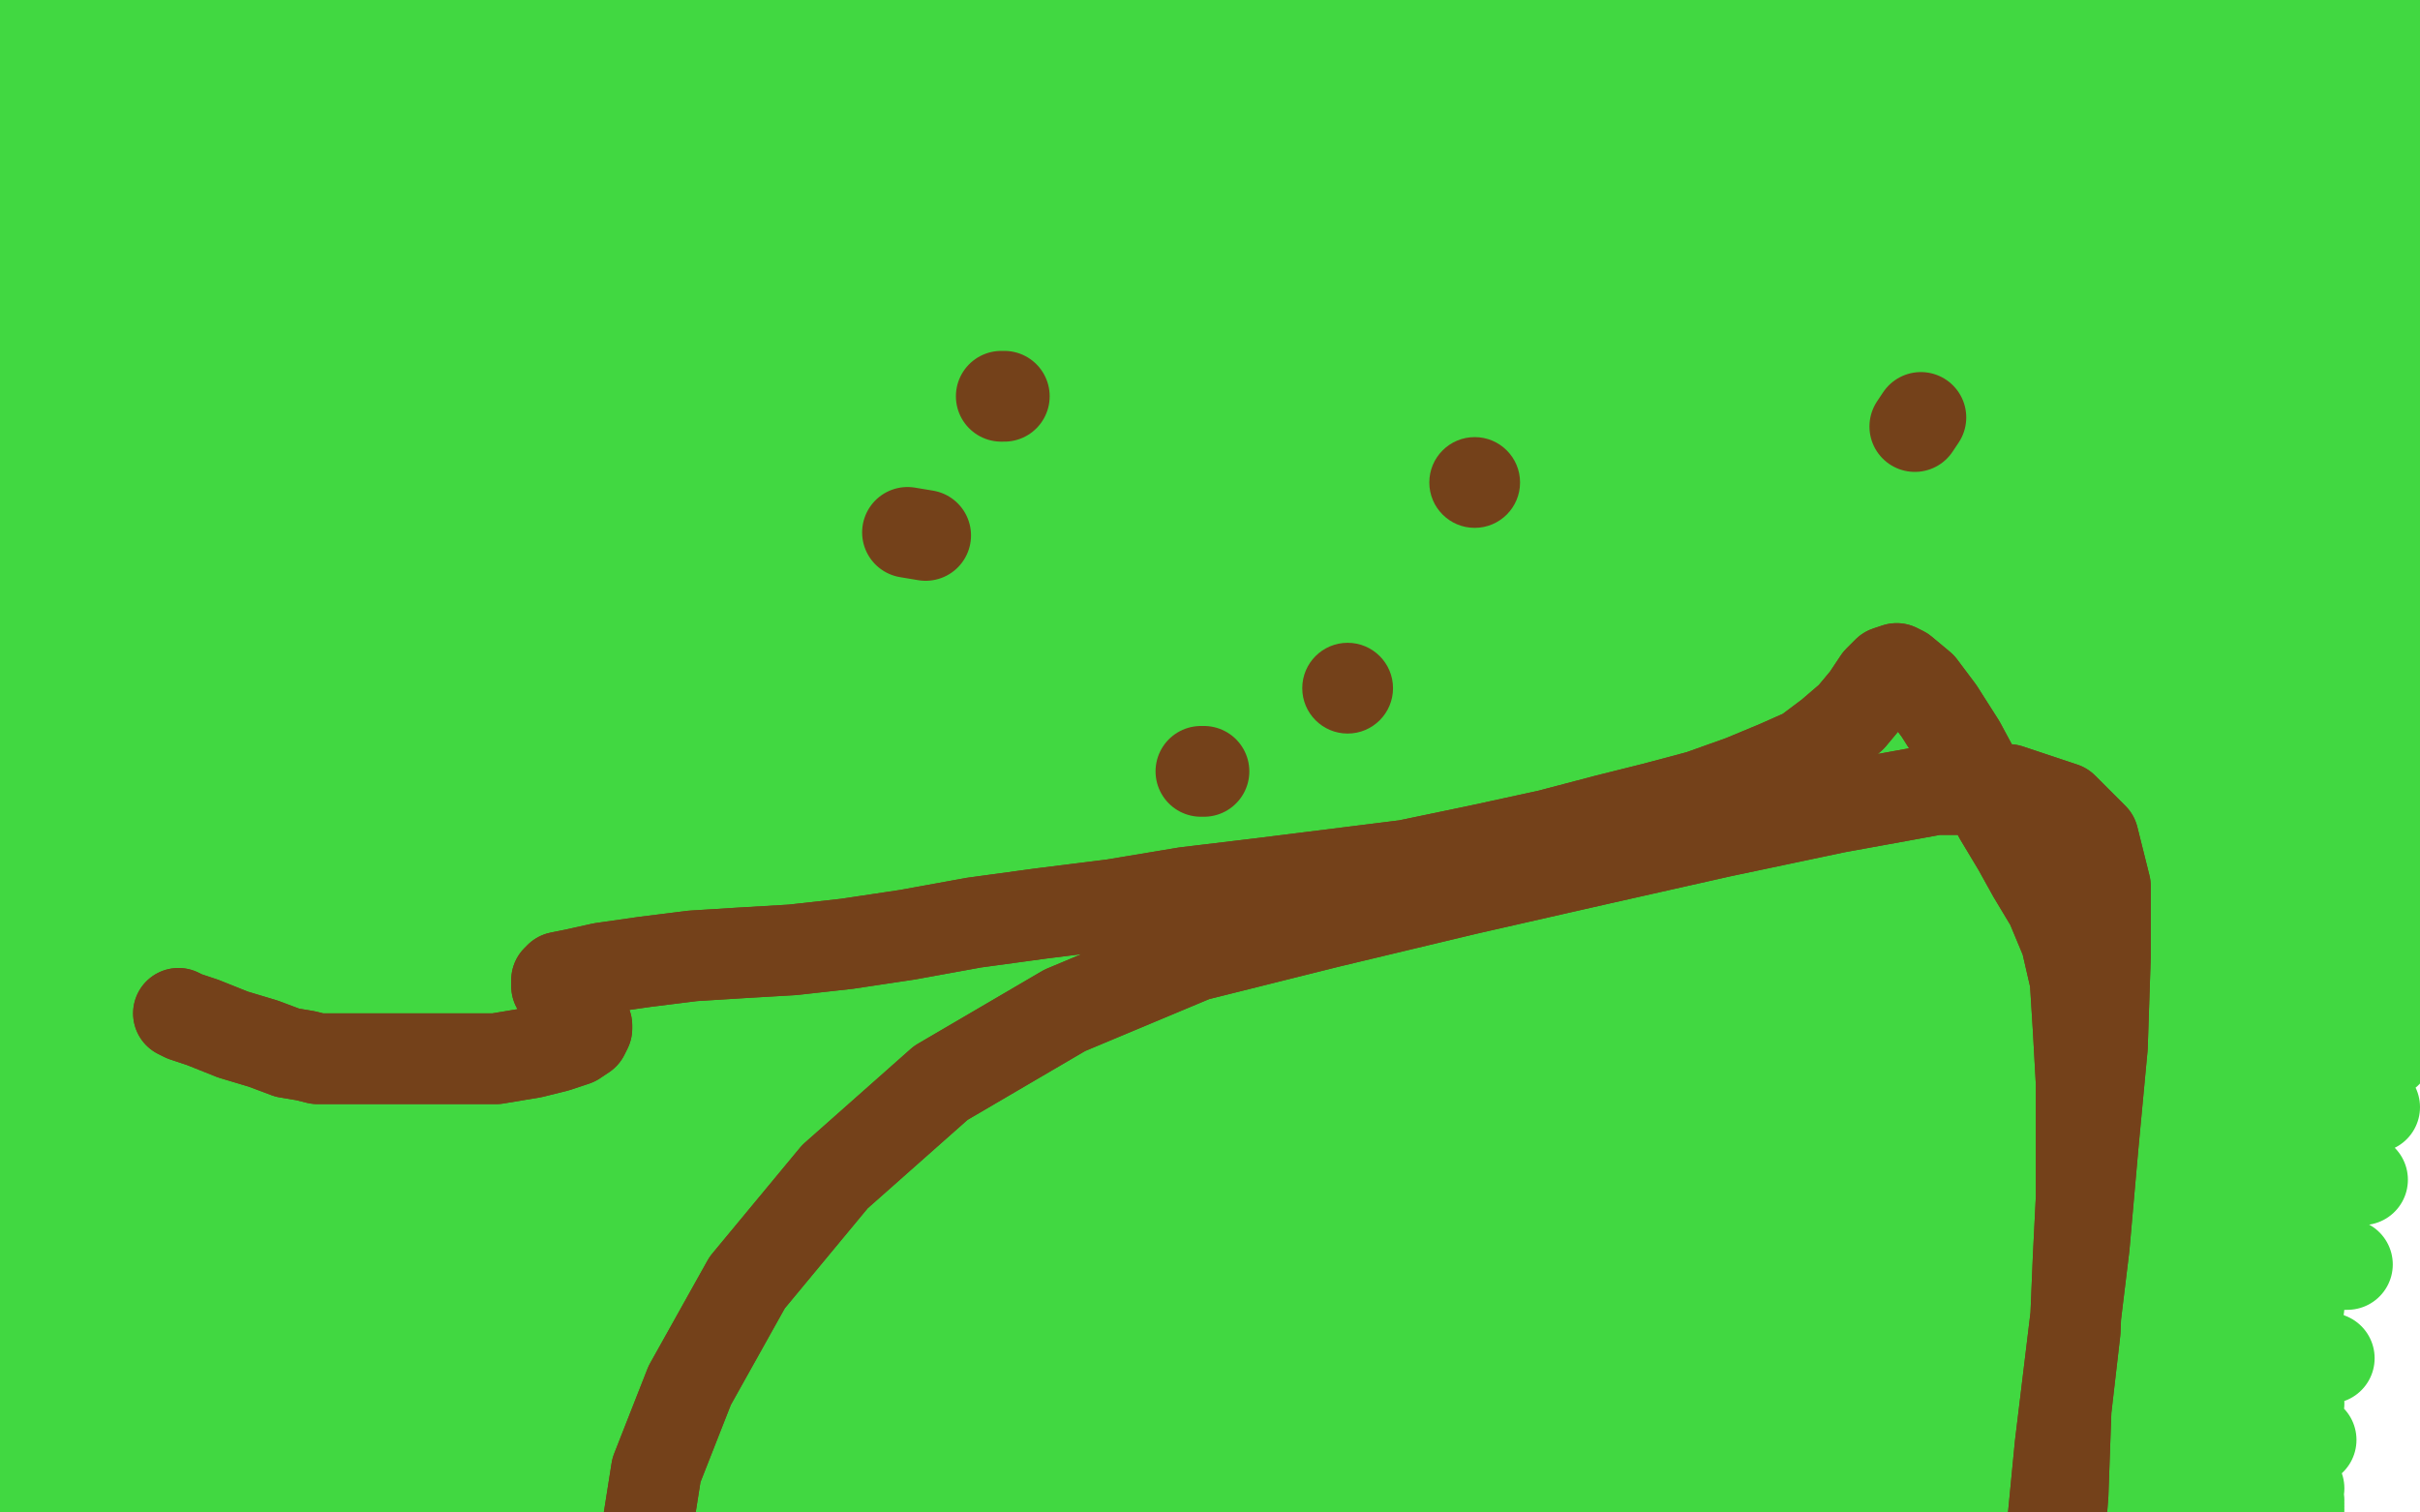 <?xml version="1.0" standalone="no"?>
<!DOCTYPE svg PUBLIC "-//W3C//DTD SVG 1.1//EN"
"http://www.w3.org/Graphics/SVG/1.1/DTD/svg11.dtd">

<svg width="800" height="500" version="1.1" xmlns="http://www.w3.org/2000/svg" xmlns:xlink="http://www.w3.org/1999/xlink" style="stroke-antialiasing: false"><desc>This SVG has been created on https://colorillo.com/</desc><rect x='0' y='0' width='800' height='500' style='fill: rgb(255,255,255); stroke-width:0' /><polyline points="27,459 26,472 26,472 757,402 757,402 25,488 25,488 757,402 757,402 22,504 22,504 756,404 19,519 757,408 18,532 758,412 17,541 758,417 17,548 759,421 17,553 759,425 16,556 760,428 15,559 760,430 13,564 760,432 7,574 760,437 -4,586 760,449 -14,595 760,464 -21,599 760,478 -24,601 759,488 -25,601 759,493 -25,601 760,496 -25,601 760,496 -25,601 760,497 -25,601 760,498 -24,600 760,499 -23,599 760,500 -22,597 760,502 -20,593 760,502 -19,590 760,503 -18,587 760,503 -17,585 760,504 -17,580 760,504 -18,571 760,504 -20,558 760,504 -23,542 760,502 -28,525 760,499 -34,506 760,492 -41,485 764,476 -48,463 770,449 -50,441 776,418 -50,422 781,390 -50,408 785,366 -50,400 789,348 -50,397 792,336 -50,396 795,328 -50,396 798,322 -50,396 801,316 -50,396 806,307 -50,396 811,297 -50,396 817,287 -50,396 823,279 -50,396 827,274 -50,396 829,271 -50,396 831,268 -50,395 832,267 -50,394 833,265 -50,393 835,263 -50,390 836,260 -50,386 838,258 -50,383 838,256 -50,380 840,255 -50,377 841,253 -50,376 843,251 -50,375 846,248 -50,374 849,244 -50,374 852,240 -50,375 855,236 -50,376 859,231 -50,377 864,224 -50,379 868,217 -50,381 873,210 -50,384 876,205 -50,387 878,200 -50,391 879,197 -50,397 880,193 -50,406 880,190 -50,417 880,187 -50,428 878,185 -50,436 875,180 -50,444 870,173 -50,450 862,163 -50,456 855,152 -50,460 847,140 -50,462 839,129 -50,465 831,117 -50,468 822,107 -50,470 815,97 -50,472 806,88 -50,476 794,79 -49,479 783,68 -48,483 773,56 -47,488 764,44 -45,492 756,33 -45,496 750,24 -45,500 746,18 -43,504 743,13 -43,509 738,8 -41,513 733,4 -40,517 728,2 -39,520 721,0 -37,521 714,-3 -36,524 705,-6 -34,527 698,-8 -32,530 690,-9 -31,533 683,-10 -28,537 675,-12 -25,541 664,-14 -21,544 650,-16 -18,547 632,-18 -15,550 609,-20 -11,552 584,-22 -8,554 557,-24 -5,556 528,-25 -3,558 496,-26 -1,559 464,-28 1,561 430,-29 3,562 394,-31 4,563 361,-32 5,565 329,-32 5,565 296,-32 5,565 264,-30 5,567 234,-30 7,568 208,-30 7,569 182,-30 8,570 156,-30 9,571 134,-30 9,573 113,-30 9,574 96,-32 10,575 81,-34 11,577 68,-36 11,577 58,-38 11,577 50,-40 11,577 43,-42 11,578 39,-43 11,578 37,-45 11,578 35,-46 11,578 33,-48 11,578 31,-49 11,578 27,-50 11,579 23,-50 11,579 19,-50 11,579 15,-50 11,580 13,-50 12,581 10,-50 12,581 9,-50 12,581 8,-50 12,581 7,-50 12,581 6,-50 13,581 5,-50 13,581 5,-50 13,581 3,-50 13,581 3,-50 13,581 3,-50 13,581 3,-50 13,581 4,-50 13,581 8,-50 13,581 15,-50 13,581 25,-50 13,581 37,-50 13,582 49,-50 13,582 64,-50 12,581 82,-50 11,580 102,-50 9,578 123,-50 7,575 148,-50 3,571 176,-50 0,568 206,-50 -4,564 239,-50 -9,559 276,-50 -14,553 316,-50 -18,548 360,-50 -20,543 407,-50 -21,539 456,-40 -20,536 505,-24 -17,533 550,-8 -15,529 594,8 -11,527 638,20 -9,525 680,27 -7,524 720,34 -4,523 756,42 -2,522 788,50 -1,521 812,59 1,522 831,67 3,523 846,73 4,523 856,77 5,524 863,79 7,524 866,79 8,525 869,77 9,525 872,72 10,525 875,62 11,525 876,50 11,525 872,36 11,525 866,22 12,525 857,11 12,525 847,2 12,525 836,-4 12,525 825,-10 12,525 815,-12 12,525 806,-13 12,525 800,-14 11,525 796,-13 11,525 794,-11 11,525 792,-9 11,525 791,-5 11,525 792,2 10,525 794,11 9,525 798,19 9,525 800,27 9,524 802,33 8,524 802,36 7,523 800,37 5,522 798,36 5,521 794,32 3,520 788,24 3,519 784,16 3,518 782,8 3,518 780,4 3,518 780,2 3,518 780,2 3,518 780,6 3,518 780,17 3,518 780,32 3,519 779,45 4,520 779,53 4,520 780,55 5,520 780,50 5,520 779,36 5,520 778,26" style="fill: none; stroke: #41d841; stroke-width: 30; stroke-linejoin: round; stroke-linecap: round; stroke-antialiasing: false; stroke-antialias: 0; opacity: 1.0"/>
<polyline points="59,335 61,336 61,336 67,338 67,338 77,342 77,342 87,345 87,345 95,348 95,348 101,349 101,349 105,350 105,350 111,350 121,350 135,350 150,350 164,350 176,348 184,346 190,344 193,342 194,340 194,339 192,336 190,333 187,330 184,326 184,324 185,323 190,322 199,320 213,318 229,316 245,315 262,314 280,312 300,309 322,305 344,302 368,299 392,295 417,292 441,289 465,286 489,281 512,276 531,271 547,267 562,263 576,258 588,253 597,249 605,243 612,237 617,231 621,225 624,222 627,221 629,222 635,227 641,235 648,246 655,259 661,270 667,280 672,289 678,299 683,311 686,324 687,340 688,358 688,376 688,396 687,416 686,440 683,466 682,494 680,520 678,541 678,554 678,559 677,553 676,535 678,509 681,478 685,445 689,412 692,378 695,346 696,316 696,293 692,277 682,267 664,261 640,261 607,267 569,275 529,284 485,294 439,305 395,316 352,334 311,358 276,389 247,424 228,458 217,486 214,505" style="fill: none; stroke: #74411a; stroke-width: 30; stroke-linejoin: round; stroke-linecap: round; stroke-antialiasing: false; stroke-antialias: 0; opacity: 1.0"/>
<polyline points="59,335 61,336 61,336 67,338 67,338 77,342 77,342 87,345 87,345 95,348 95,348 101,349 101,349 105,350 111,350 121,350 135,350 150,350 164,350 176,348 184,346 190,344 193,342 194,340 194,339 192,336 190,333 187,330 184,326 184,324 185,323 190,322 199,320 213,318 229,316 245,315 262,314 280,312 300,309 322,305 344,302 368,299 392,295 417,292 441,289 465,286 489,281 512,276 531,271 547,267 562,263 576,258 588,253 597,249 605,243 612,237 617,231 621,225 624,222 627,221 629,222 635,227 641,235 648,246 655,259 661,270 667,280 672,289 678,299 683,311 686,324 687,340 688,358 688,376 688,396 687,416 686,440 683,466 682,494 680,520 678,541 678,554 678,559 677,553 676,535 678,509 681,478 685,445 689,412 692,378 695,346 696,316 696,293 692,277 682,267 664,261 640,261 607,267 569,275 529,284 485,294 439,305 395,316 352,334 311,358 276,389 247,424 228,458 217,486 214,505 224,517 232,522" style="fill: none; stroke: #74411a; stroke-width: 30; stroke-linejoin: round; stroke-linecap: round; stroke-antialiasing: false; stroke-antialias: 0; opacity: 1.0"/>
<circle cx="487.5" cy="159.5" r="15" style="fill: #74411a; stroke-antialiasing: false; stroke-antialias: 0; opacity: 1.0"/>
<polyline points="633,141 635,138 635,138" style="fill: none; stroke: #74411a; stroke-width: 30; stroke-linejoin: round; stroke-linecap: round; stroke-antialiasing: false; stroke-antialias: 0; opacity: 1.0"/>
<polyline points="332,131 331,131 331,131" style="fill: none; stroke: #74411a; stroke-width: 30; stroke-linejoin: round; stroke-linecap: round; stroke-antialiasing: false; stroke-antialias: 0; opacity: 1.0"/>
<polyline points="300,176 306,177 306,177" style="fill: none; stroke: #74411a; stroke-width: 30; stroke-linejoin: round; stroke-linecap: round; stroke-antialiasing: false; stroke-antialias: 0; opacity: 1.0"/>
<polyline points="398,255 397,255 397,255 397,255 397,255" style="fill: none; stroke: #74411a; stroke-width: 30; stroke-linejoin: round; stroke-linecap: round; stroke-antialiasing: false; stroke-antialias: 0; opacity: 1.0"/>
<circle cx="445.5" cy="227.5" r="15" style="fill: #74411a; stroke-antialiasing: false; stroke-antialias: 0; opacity: 1.0"/>
</svg>
